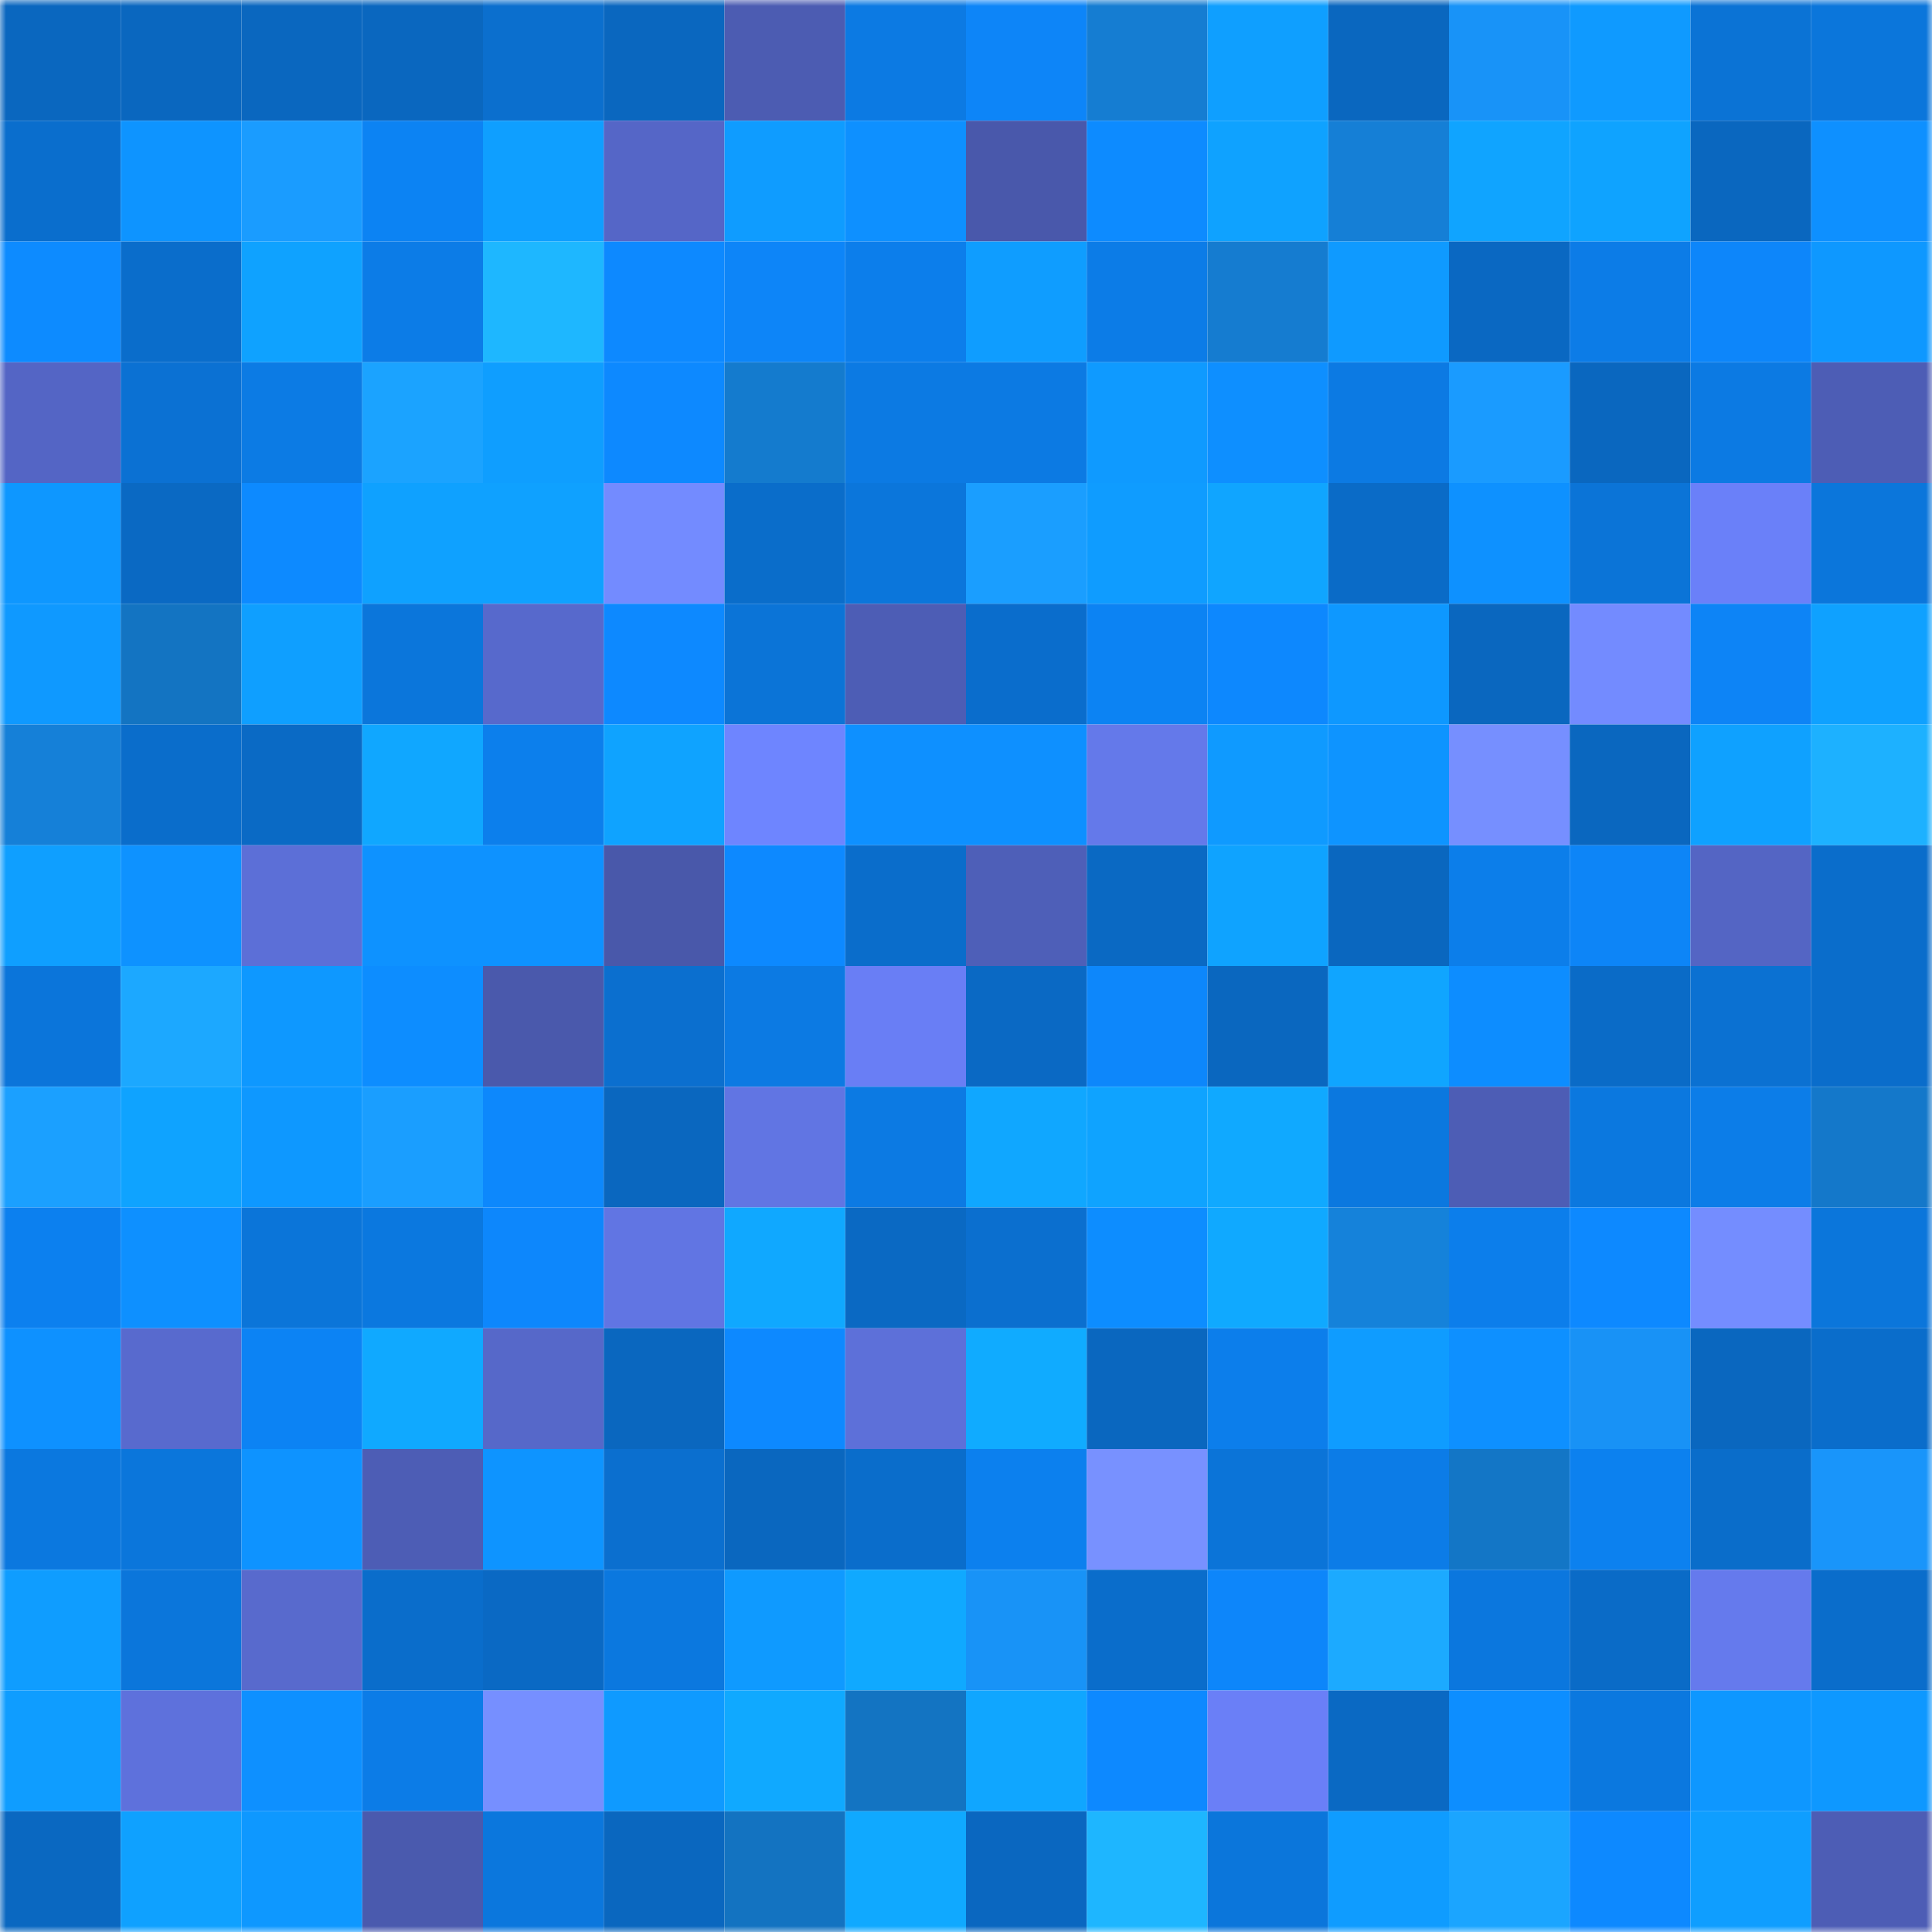 <svg viewBox="0 0 160 160" fill="none" role="img" xmlns="http://www.w3.org/2000/svg" width="240" height="240" name="ens%2Clonglonglk.eth"><mask id="1965369372" mask-type="alpha" maskUnits="userSpaceOnUse" x="0" y="0" width="160" height="160"><rect width="160" height="160" fill="#FFFFFF"></rect></mask><g mask="url(#1965369372)"><rect x="0" y="0" width="10" height="10" fill="#0a67bf"></rect><rect x="10" y="0" width="10" height="10" fill="#0a67bf"></rect><rect x="20" y="0" width="10" height="10" fill="#0a67bf"></rect><rect x="30" y="0" width="10" height="10" fill="#0a67bf"></rect><rect x="40" y="0" width="10" height="10" fill="#0b6fce"></rect><rect x="50" y="0" width="10" height="10" fill="#0a67bf"></rect><rect x="60" y="0" width="10" height="10" fill="#4c5cb2"></rect><rect x="70" y="0" width="10" height="10" fill="#0c7ae3"></rect><rect x="80" y="0" width="10" height="10" fill="#0d85f8"></rect><rect x="90" y="0" width="10" height="10" fill="#157dd2"></rect><rect x="100" y="0" width="10" height="10" fill="#0f9fff"></rect><rect x="110" y="0" width="10" height="10" fill="#0a67bf"></rect><rect x="120" y="0" width="10" height="10" fill="#1893f8"></rect><rect x="130" y="0" width="10" height="10" fill="#0f9aff"></rect><rect x="140" y="0" width="10" height="10" fill="#0b73d5"></rect><rect x="150" y="0" width="10" height="10" fill="#0b76db"></rect><rect x="0" y="10" width="10" height="10" fill="#0a6ecd"></rect><rect x="10" y="10" width="10" height="10" fill="#0e94ff"></rect><rect x="20" y="10" width="10" height="10" fill="#1a9cff"></rect><rect x="30" y="10" width="10" height="10" fill="#0c83f3"></rect><rect x="40" y="10" width="10" height="10" fill="#0f9fff"></rect><rect x="50" y="10" width="10" height="10" fill="#5566c7"></rect><rect x="60" y="10" width="10" height="10" fill="#0f9cff"></rect><rect x="70" y="10" width="10" height="10" fill="#0e90ff"></rect><rect x="80" y="10" width="10" height="10" fill="#4958ab"></rect><rect x="90" y="10" width="10" height="10" fill="#0d8bff"></rect><rect x="100" y="10" width="10" height="10" fill="#0fa2ff"></rect><rect x="110" y="10" width="10" height="10" fill="#157fd6"></rect><rect x="120" y="10" width="10" height="10" fill="#10a4ff"></rect><rect x="130" y="10" width="10" height="10" fill="#0fa3ff"></rect><rect x="140" y="10" width="10" height="10" fill="#0a67bf"></rect><rect x="150" y="10" width="10" height="10" fill="#0e90ff"></rect><rect x="0" y="20" width="10" height="10" fill="#0d8bff"></rect><rect x="10" y="20" width="10" height="10" fill="#0a6dcb"></rect><rect x="20" y="20" width="10" height="10" fill="#0fa2ff"></rect><rect x="30" y="20" width="10" height="10" fill="#0c7ce7"></rect><rect x="40" y="20" width="10" height="10" fill="#1eb7ff"></rect><rect x="50" y="20" width="10" height="10" fill="#0d89ff"></rect><rect x="60" y="20" width="10" height="10" fill="#0d85f8"></rect><rect x="70" y="20" width="10" height="10" fill="#0c7eeb"></rect><rect x="80" y="20" width="10" height="10" fill="#0f9dff"></rect><rect x="90" y="20" width="10" height="10" fill="#0c7ce7"></rect><rect x="100" y="20" width="10" height="10" fill="#157cd0"></rect><rect x="110" y="20" width="10" height="10" fill="#0f9aff"></rect><rect x="120" y="20" width="10" height="10" fill="#0a68c2"></rect><rect x="130" y="20" width="10" height="10" fill="#0c7ce7"></rect><rect x="140" y="20" width="10" height="10" fill="#0d86fa"></rect><rect x="150" y="20" width="10" height="10" fill="#0e98ff"></rect><rect x="0" y="30" width="10" height="10" fill="#5465c5"></rect><rect x="10" y="30" width="10" height="10" fill="#0b71d3"></rect><rect x="20" y="30" width="10" height="10" fill="#0c7be4"></rect><rect x="30" y="30" width="10" height="10" fill="#1ba3ff"></rect><rect x="40" y="30" width="10" height="10" fill="#0f9eff"></rect><rect x="50" y="30" width="10" height="10" fill="#0d89ff"></rect><rect x="60" y="30" width="10" height="10" fill="#147bce"></rect><rect x="70" y="30" width="10" height="10" fill="#0c7ae3"></rect><rect x="80" y="30" width="10" height="10" fill="#0c7ae3"></rect><rect x="90" y="30" width="10" height="10" fill="#0f9aff"></rect><rect x="100" y="30" width="10" height="10" fill="#0e8fff"></rect><rect x="110" y="30" width="10" height="10" fill="#0c7ae3"></rect><rect x="120" y="30" width="10" height="10" fill="#1a9bff"></rect><rect x="130" y="30" width="10" height="10" fill="#0a67bf"></rect><rect x="140" y="30" width="10" height="10" fill="#0c7ae3"></rect><rect x="150" y="30" width="10" height="10" fill="#4d5db5"></rect><rect x="0" y="40" width="10" height="10" fill="#0e97ff"></rect><rect x="10" y="40" width="10" height="10" fill="#0a69c3"></rect><rect x="20" y="40" width="10" height="10" fill="#0d8aff"></rect><rect x="30" y="40" width="10" height="10" fill="#0fa1ff"></rect><rect x="40" y="40" width="10" height="10" fill="#0fa1ff"></rect><rect x="50" y="40" width="10" height="10" fill="#738bff"></rect><rect x="60" y="40" width="10" height="10" fill="#0a6dca"></rect><rect x="70" y="40" width="10" height="10" fill="#0b76db"></rect><rect x="80" y="40" width="10" height="10" fill="#1a9eff"></rect><rect x="90" y="40" width="10" height="10" fill="#0f9cff"></rect><rect x="100" y="40" width="10" height="10" fill="#10a5ff"></rect><rect x="110" y="40" width="10" height="10" fill="#0a6bc7"></rect><rect x="120" y="40" width="10" height="10" fill="#0e91ff"></rect><rect x="130" y="40" width="10" height="10" fill="#0b74d7"></rect><rect x="140" y="40" width="10" height="10" fill="#6a80f9"></rect><rect x="150" y="40" width="10" height="10" fill="#0b76db"></rect><rect x="0" y="50" width="10" height="10" fill="#0f99ff"></rect><rect x="10" y="50" width="10" height="10" fill="#1374c2"></rect><rect x="20" y="50" width="10" height="10" fill="#0f9fff"></rect><rect x="30" y="50" width="10" height="10" fill="#0b76db"></rect><rect x="40" y="50" width="10" height="10" fill="#5769cc"></rect><rect x="50" y="50" width="10" height="10" fill="#0d89ff"></rect><rect x="60" y="50" width="10" height="10" fill="#0b74d7"></rect><rect x="70" y="50" width="10" height="10" fill="#4d5db5"></rect><rect x="80" y="50" width="10" height="10" fill="#0a6dcc"></rect><rect x="90" y="50" width="10" height="10" fill="#0c83f3"></rect><rect x="100" y="50" width="10" height="10" fill="#0d88fe"></rect><rect x="110" y="50" width="10" height="10" fill="#0e98ff"></rect><rect x="120" y="50" width="10" height="10" fill="#0a67bf"></rect><rect x="130" y="50" width="10" height="10" fill="#738bff"></rect><rect x="140" y="50" width="10" height="10" fill="#0d84f6"></rect><rect x="150" y="50" width="10" height="10" fill="#0fa1ff"></rect><rect x="0" y="60" width="10" height="10" fill="#1580d8"></rect><rect x="10" y="60" width="10" height="10" fill="#0a6dcb"></rect><rect x="20" y="60" width="10" height="10" fill="#0a6ac5"></rect><rect x="30" y="60" width="10" height="10" fill="#10a7ff"></rect><rect x="40" y="60" width="10" height="10" fill="#0c7fec"></rect><rect x="50" y="60" width="10" height="10" fill="#0fa3ff"></rect><rect x="60" y="60" width="10" height="10" fill="#6e85ff"></rect><rect x="70" y="60" width="10" height="10" fill="#0e90ff"></rect><rect x="80" y="60" width="10" height="10" fill="#0e90ff"></rect><rect x="90" y="60" width="10" height="10" fill="#6479ea"></rect><rect x="100" y="60" width="10" height="10" fill="#0f9aff"></rect><rect x="110" y="60" width="10" height="10" fill="#0e94ff"></rect><rect x="120" y="60" width="10" height="10" fill="#768fff"></rect><rect x="130" y="60" width="10" height="10" fill="#0a67bf"></rect><rect x="140" y="60" width="10" height="10" fill="#0fa1ff"></rect><rect x="150" y="60" width="10" height="10" fill="#1db1ff"></rect><rect x="0" y="70" width="10" height="10" fill="#0f9fff"></rect><rect x="10" y="70" width="10" height="10" fill="#0e92ff"></rect><rect x="20" y="70" width="10" height="10" fill="#5c6fd7"></rect><rect x="30" y="70" width="10" height="10" fill="#0e92ff"></rect><rect x="40" y="70" width="10" height="10" fill="#0e92ff"></rect><rect x="50" y="70" width="10" height="10" fill="#4958aa"></rect><rect x="60" y="70" width="10" height="10" fill="#0d89ff"></rect><rect x="70" y="70" width="10" height="10" fill="#0a6dcb"></rect><rect x="80" y="70" width="10" height="10" fill="#4e5fb8"></rect><rect x="90" y="70" width="10" height="10" fill="#0a69c3"></rect><rect x="100" y="70" width="10" height="10" fill="#0fa3ff"></rect><rect x="110" y="70" width="10" height="10" fill="#0a67bf"></rect><rect x="120" y="70" width="10" height="10" fill="#0c7eea"></rect><rect x="130" y="70" width="10" height="10" fill="#0d85f7"></rect><rect x="140" y="70" width="10" height="10" fill="#5465c4"></rect><rect x="150" y="70" width="10" height="10" fill="#0a6dcb"></rect><rect x="0" y="80" width="10" height="10" fill="#0b75da"></rect><rect x="10" y="80" width="10" height="10" fill="#1ca8ff"></rect><rect x="20" y="80" width="10" height="10" fill="#0e98ff"></rect><rect x="30" y="80" width="10" height="10" fill="#0d8dff"></rect><rect x="40" y="80" width="10" height="10" fill="#4a59ac"></rect><rect x="50" y="80" width="10" height="10" fill="#0b6fcf"></rect><rect x="60" y="80" width="10" height="10" fill="#0c7ae3"></rect><rect x="70" y="80" width="10" height="10" fill="#697ef5"></rect><rect x="80" y="80" width="10" height="10" fill="#0a69c4"></rect><rect x="90" y="80" width="10" height="10" fill="#0d87fb"></rect><rect x="100" y="80" width="10" height="10" fill="#0a67bf"></rect><rect x="110" y="80" width="10" height="10" fill="#10a5ff"></rect><rect x="120" y="80" width="10" height="10" fill="#0d8dff"></rect><rect x="130" y="80" width="10" height="10" fill="#0a6bc7"></rect><rect x="140" y="80" width="10" height="10" fill="#0b71d2"></rect><rect x="150" y="80" width="10" height="10" fill="#0a6dcb"></rect><rect x="0" y="90" width="10" height="10" fill="#1ba0ff"></rect><rect x="10" y="90" width="10" height="10" fill="#0fa3ff"></rect><rect x="20" y="90" width="10" height="10" fill="#0e98ff"></rect><rect x="30" y="90" width="10" height="10" fill="#1a9eff"></rect><rect x="40" y="90" width="10" height="10" fill="#0d88fc"></rect><rect x="50" y="90" width="10" height="10" fill="#0a67bf"></rect><rect x="60" y="90" width="10" height="10" fill="#6175e3"></rect><rect x="70" y="90" width="10" height="10" fill="#0c7ae3"></rect><rect x="80" y="90" width="10" height="10" fill="#10a7ff"></rect><rect x="90" y="90" width="10" height="10" fill="#0fa3ff"></rect><rect x="100" y="90" width="10" height="10" fill="#10a9ff"></rect><rect x="110" y="90" width="10" height="10" fill="#0b78df"></rect><rect x="120" y="90" width="10" height="10" fill="#4d5db5"></rect><rect x="130" y="90" width="10" height="10" fill="#0b78df"></rect><rect x="140" y="90" width="10" height="10" fill="#0c7de8"></rect><rect x="150" y="90" width="10" height="10" fill="#1478ca"></rect><rect x="0" y="100" width="10" height="10" fill="#0c80ef"></rect><rect x="10" y="100" width="10" height="10" fill="#0e90ff"></rect><rect x="20" y="100" width="10" height="10" fill="#0b75d9"></rect><rect x="30" y="100" width="10" height="10" fill="#0b78df"></rect><rect x="40" y="100" width="10" height="10" fill="#0d87fc"></rect><rect x="50" y="100" width="10" height="10" fill="#6175e3"></rect><rect x="60" y="100" width="10" height="10" fill="#10a8ff"></rect><rect x="70" y="100" width="10" height="10" fill="#0a69c3"></rect><rect x="80" y="100" width="10" height="10" fill="#0b6fcf"></rect><rect x="90" y="100" width="10" height="10" fill="#0d8dff"></rect><rect x="100" y="100" width="10" height="10" fill="#10a9ff"></rect><rect x="110" y="100" width="10" height="10" fill="#1582da"></rect><rect x="120" y="100" width="10" height="10" fill="#0c7eeb"></rect><rect x="130" y="100" width="10" height="10" fill="#0d89ff"></rect><rect x="140" y="100" width="10" height="10" fill="#748dff"></rect><rect x="150" y="100" width="10" height="10" fill="#0b76db"></rect><rect x="0" y="110" width="10" height="10" fill="#0e91ff"></rect><rect x="10" y="110" width="10" height="10" fill="#586ace"></rect><rect x="20" y="110" width="10" height="10" fill="#0c83f4"></rect><rect x="30" y="110" width="10" height="10" fill="#10a9ff"></rect><rect x="40" y="110" width="10" height="10" fill="#5668c9"></rect><rect x="50" y="110" width="10" height="10" fill="#0a67bf"></rect><rect x="60" y="110" width="10" height="10" fill="#0d89ff"></rect><rect x="70" y="110" width="10" height="10" fill="#5d70d9"></rect><rect x="80" y="110" width="10" height="10" fill="#10abff"></rect><rect x="90" y="110" width="10" height="10" fill="#0a67bf"></rect><rect x="100" y="110" width="10" height="10" fill="#0c7eeb"></rect><rect x="110" y="110" width="10" height="10" fill="#0f9cff"></rect><rect x="120" y="110" width="10" height="10" fill="#0e90ff"></rect><rect x="130" y="110" width="10" height="10" fill="#1892f6"></rect><rect x="140" y="110" width="10" height="10" fill="#0a67bf"></rect><rect x="150" y="110" width="10" height="10" fill="#0a6dcb"></rect><rect x="0" y="120" width="10" height="10" fill="#0b78df"></rect><rect x="10" y="120" width="10" height="10" fill="#0b76db"></rect><rect x="20" y="120" width="10" height="10" fill="#0e93ff"></rect><rect x="30" y="120" width="10" height="10" fill="#4d5db5"></rect><rect x="40" y="120" width="10" height="10" fill="#0e94ff"></rect><rect x="50" y="120" width="10" height="10" fill="#0b6fcf"></rect><rect x="60" y="120" width="10" height="10" fill="#0a67bf"></rect><rect x="70" y="120" width="10" height="10" fill="#0a6dcb"></rect><rect x="80" y="120" width="10" height="10" fill="#0c80ee"></rect><rect x="90" y="120" width="10" height="10" fill="#7891ff"></rect><rect x="100" y="120" width="10" height="10" fill="#0b74d8"></rect><rect x="110" y="120" width="10" height="10" fill="#0c7ce7"></rect><rect x="120" y="120" width="10" height="10" fill="#1376c6"></rect><rect x="130" y="120" width="10" height="10" fill="#0c81ef"></rect><rect x="140" y="120" width="10" height="10" fill="#0a6dca"></rect><rect x="150" y="120" width="10" height="10" fill="#1995fa"></rect><rect x="0" y="130" width="10" height="10" fill="#0f9dff"></rect><rect x="10" y="130" width="10" height="10" fill="#0b76db"></rect><rect x="20" y="130" width="10" height="10" fill="#586acd"></rect><rect x="30" y="130" width="10" height="10" fill="#0a6dcb"></rect><rect x="40" y="130" width="10" height="10" fill="#0a69c4"></rect><rect x="50" y="130" width="10" height="10" fill="#0b78df"></rect><rect x="60" y="130" width="10" height="10" fill="#0f9aff"></rect><rect x="70" y="130" width="10" height="10" fill="#10a9ff"></rect><rect x="80" y="130" width="10" height="10" fill="#1893f7"></rect><rect x="90" y="130" width="10" height="10" fill="#0a6dcb"></rect><rect x="100" y="130" width="10" height="10" fill="#0d86fa"></rect><rect x="110" y="130" width="10" height="10" fill="#1caaff"></rect><rect x="120" y="130" width="10" height="10" fill="#0b77de"></rect><rect x="130" y="130" width="10" height="10" fill="#0a6bc7"></rect><rect x="140" y="130" width="10" height="10" fill="#657aed"></rect><rect x="150" y="130" width="10" height="10" fill="#0a6dcb"></rect><rect x="0" y="140" width="10" height="10" fill="#0f9dff"></rect><rect x="10" y="140" width="10" height="10" fill="#5e71dc"></rect><rect x="20" y="140" width="10" height="10" fill="#0e90ff"></rect><rect x="30" y="140" width="10" height="10" fill="#0c7ce7"></rect><rect x="40" y="140" width="10" height="10" fill="#768fff"></rect><rect x="50" y="140" width="10" height="10" fill="#0f9aff"></rect><rect x="60" y="140" width="10" height="10" fill="#10a9ff"></rect><rect x="70" y="140" width="10" height="10" fill="#1374c2"></rect><rect x="80" y="140" width="10" height="10" fill="#10a6ff"></rect><rect x="90" y="140" width="10" height="10" fill="#0d89ff"></rect><rect x="100" y="140" width="10" height="10" fill="#6a7ff7"></rect><rect x="110" y="140" width="10" height="10" fill="#0a69c3"></rect><rect x="120" y="140" width="10" height="10" fill="#0d8eff"></rect><rect x="130" y="140" width="10" height="10" fill="#0b78df"></rect><rect x="140" y="140" width="10" height="10" fill="#0e97ff"></rect><rect x="150" y="140" width="10" height="10" fill="#0e98ff"></rect><rect x="0" y="150" width="10" height="10" fill="#0a68c1"></rect><rect x="10" y="150" width="10" height="10" fill="#0fa1ff"></rect><rect x="20" y="150" width="10" height="10" fill="#0e98ff"></rect><rect x="30" y="150" width="10" height="10" fill="#4a5aae"></rect><rect x="40" y="150" width="10" height="10" fill="#0b77dd"></rect><rect x="50" y="150" width="10" height="10" fill="#0a67bf"></rect><rect x="60" y="150" width="10" height="10" fill="#1373c1"></rect><rect x="70" y="150" width="10" height="10" fill="#10a9ff"></rect><rect x="80" y="150" width="10" height="10" fill="#0a67c0"></rect><rect x="90" y="150" width="10" height="10" fill="#1eb6ff"></rect><rect x="100" y="150" width="10" height="10" fill="#0b76db"></rect><rect x="110" y="150" width="10" height="10" fill="#0f9cff"></rect><rect x="120" y="150" width="10" height="10" fill="#1ba5ff"></rect><rect x="130" y="150" width="10" height="10" fill="#0d89ff"></rect><rect x="140" y="150" width="10" height="10" fill="#0f9eff"></rect><rect x="150" y="150" width="10" height="10" fill="#4d5db5"></rect></g></svg>